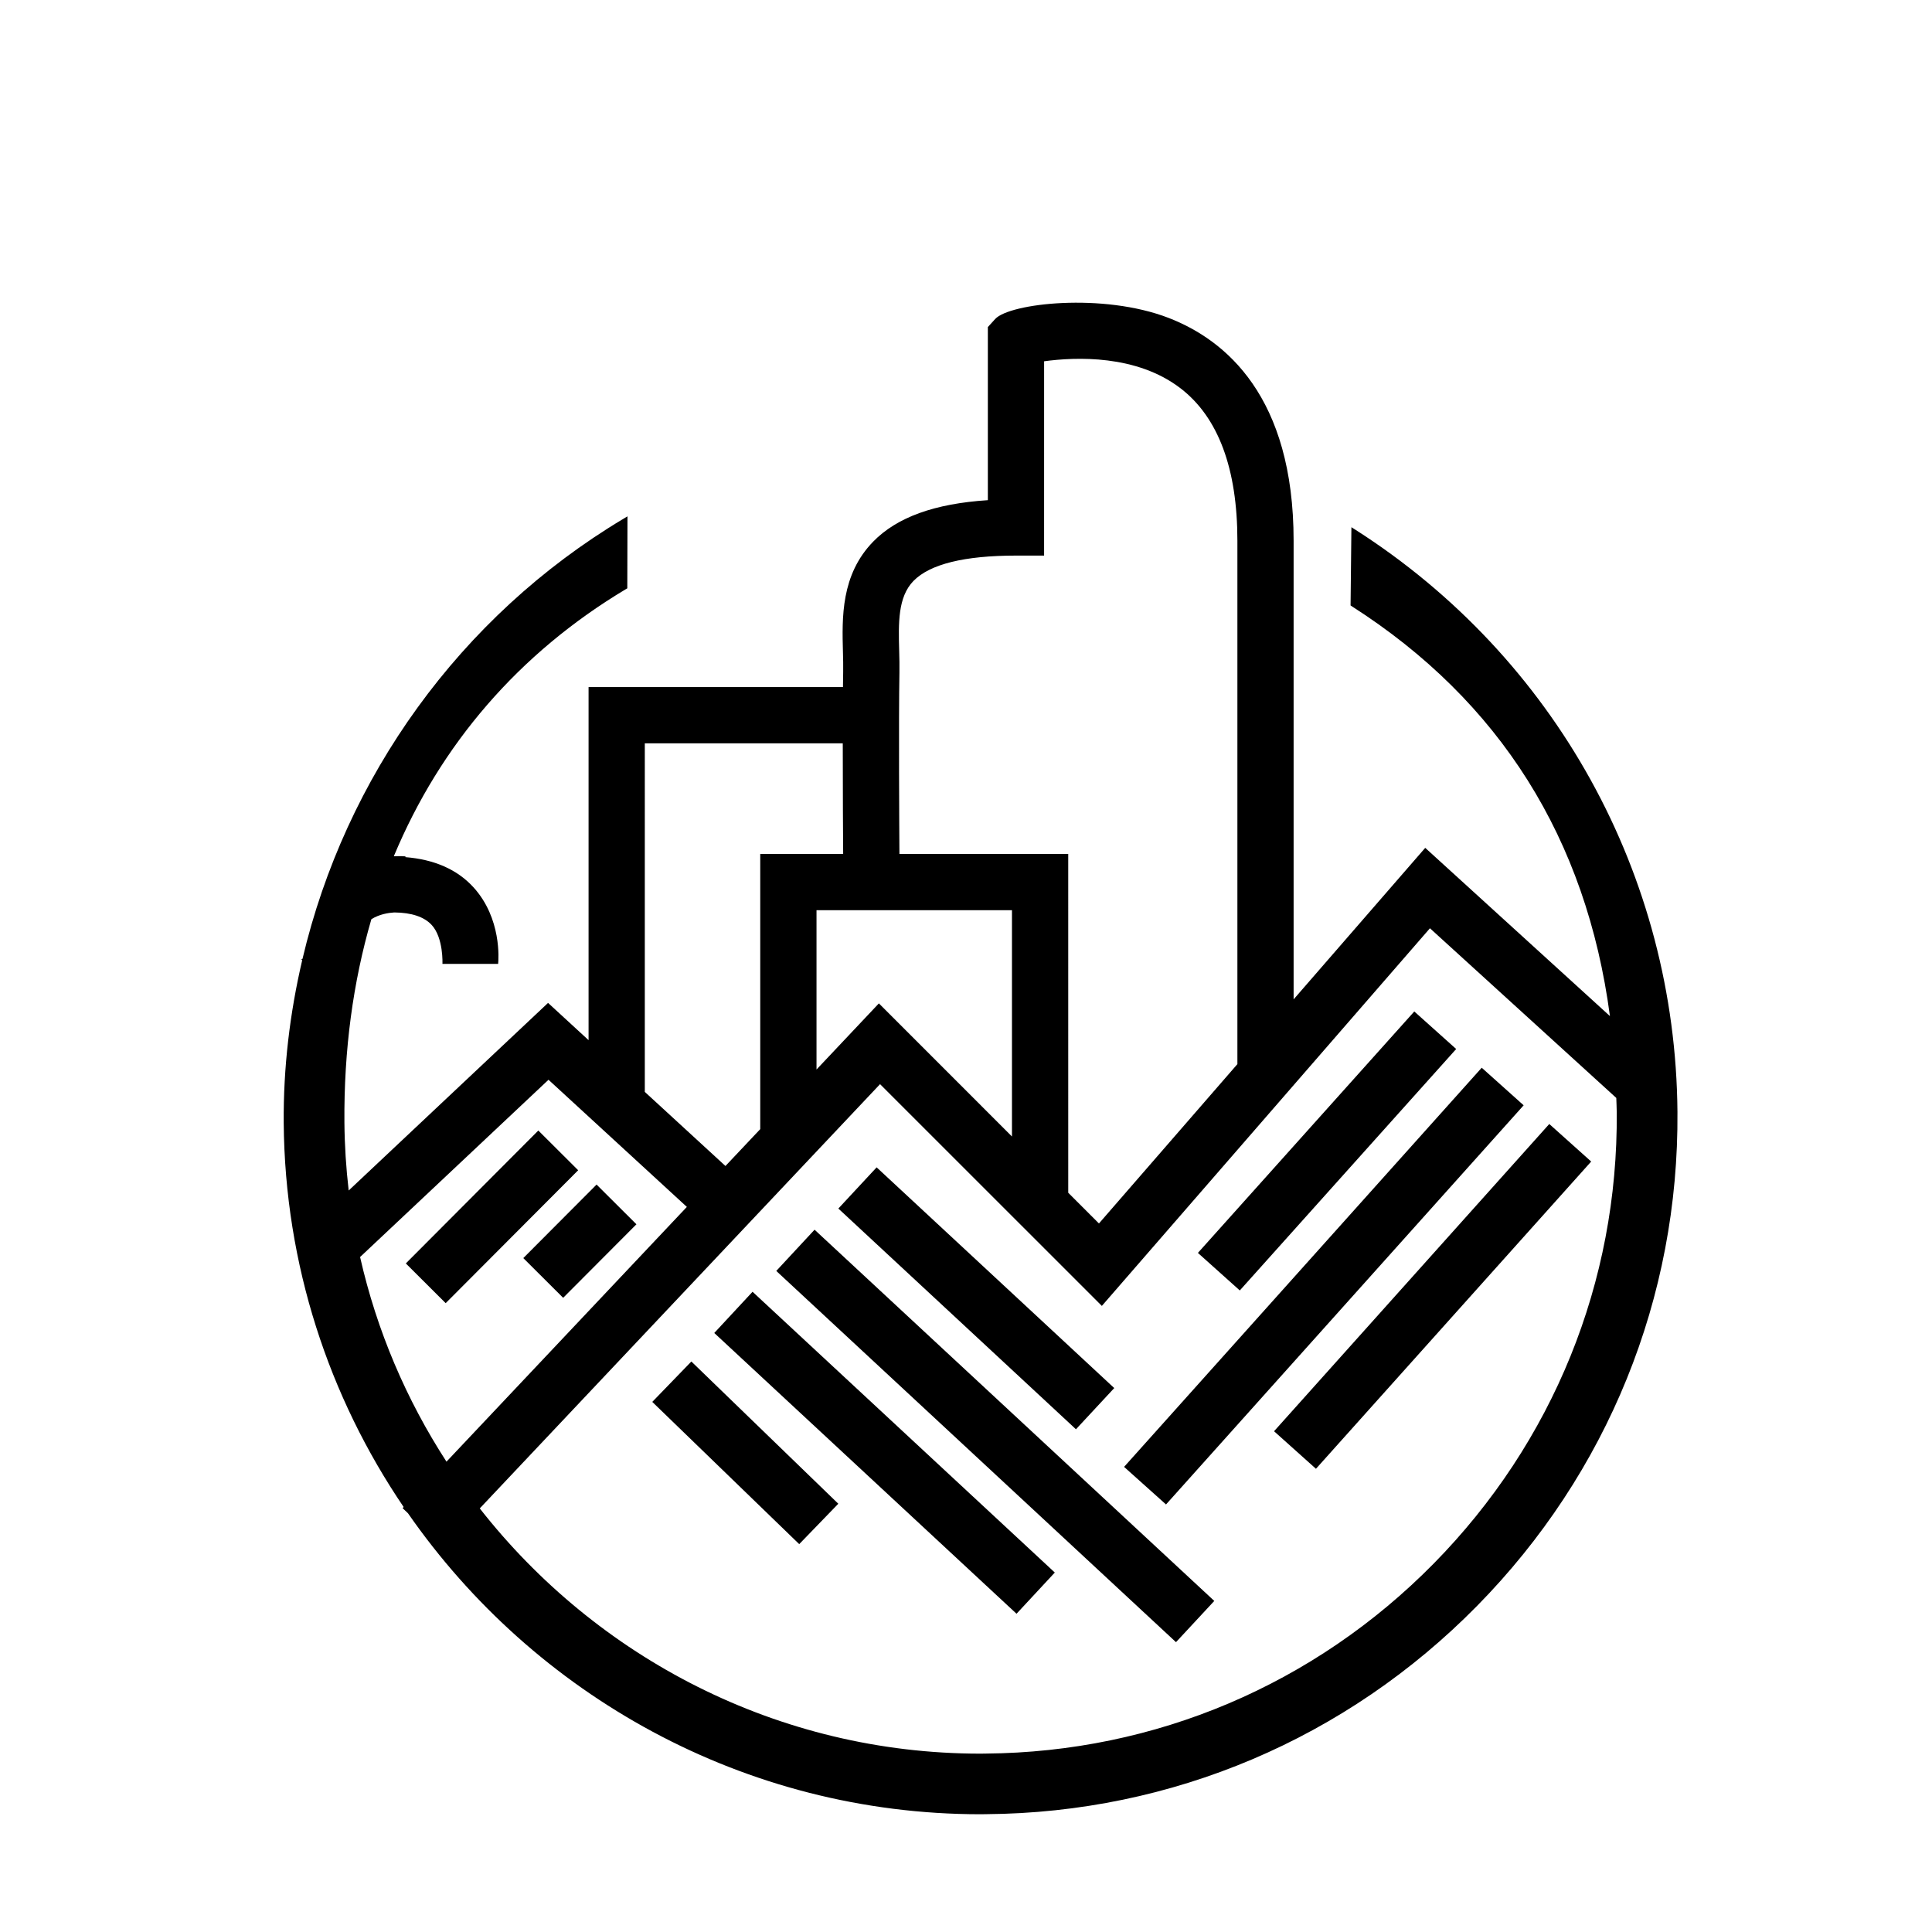 <?xml version="1.0" encoding="UTF-8"?>
<!-- Uploaded to: ICON Repo, www.svgrepo.com, Generator: ICON Repo Mixer Tools -->
<svg fill="#000000" width="800px" height="800px" version="1.1" viewBox="144 144 512 512" xmlns="http://www.w3.org/2000/svg">
 <g>
  <path d="m503.27 284.43-1.133-0.715-0.223 20.73 0.336 0.227c39.273 25.121 62.16 61.605 68.398 108.6l-48.949-44.582-34.879 40.152v-121.52c0-38.223-18.008-53.223-33.121-59.07-17.469-6.75-42.176-3.879-45.969 0.289l-1.941 2.137v45.875c-14.117 0.91-24.098 4.527-30.395 10.992-8.559 8.793-8.258 20.156-8.004 29.281 0.039 1.785 0.098 3.512 0.059 5.16-0.02 1.203-0.039 2.606-0.055 4.09h-67.418v93.578l-10.734-9.871-52.836 49.711c-0.691-5.934-1.082-11.945-1.133-18.047-0.152-19.172 2.289-37.203 7.144-53.844 2.09-1.32 4.504-1.699 6.062-1.793 4.566 0.039 7.91 1.148 9.914 3.309 3.164 3.422 2.863 10.277 2.856 10.324h14.762c0.121-1.203 0.941-12.055-6.516-20.277-4.367-4.805-10.496-7.41-18.055-8.012l0.02-0.203c-0.363-0.035-1.406-0.105-2.828-0.023-0.098 0-0.172-0.02-0.262-0.02 12.328-29.555 33.109-53.793 61.504-70.781l0.367-0.211 0.047-19.074-1.133 0.676c-43.301 25.922-73.641 68.473-84.984 116.57-0.191 0.188-0.387 0.289-0.594 0.277l0.523 0.039c-3.281 14.016-5.027 28.48-4.914 43.172 0.301 37.641 12.004 72.66 31.781 101.8l-0.281 0.297 1.426 1.352c33.43 48.129 89.07 79.773 151.72 79.773l1.496-0.02c49.246-0.371 95.445-19.984 130.1-55.184 34.641-35.207 53.508-81.711 53.113-130.96-0.492-62.715-32.379-120.36-85.273-154.2zm19.68 105.57 49.383 44.965c0.035 1.281 0.109 2.519 0.121 3.809 0.363 44.969-16.852 87.41-48.473 119.55-31.625 32.137-73.809 50.027-118.77 50.391l-1.359 0.02c-53.723 0-101.77-25.496-132.71-64.992l106.08-112.43 58.781 58.766zm-110.77-4.785v59.969l-35.266-35.277-16.531 17.527v-42.219zm-26.105-87.254c4.348-4.457 13.48-6.723 27.176-6.723h7.445l0.004-51.496c8.363-1.137 24.5-1.824 36.199 7.199 9.969 7.684 15.023 21.277 15.023 40.391v138.67l-36.691 42.23-8.137-8.137-0.004-89.793h-44.734c-0.039-5.836-0.223-35.797 0-48.031 0.039-1.863-0.016-3.824-0.066-5.824-0.195-7.305-0.379-14.199 3.785-18.488zm-71.195 43.023h52.461c0 12.348 0.074 25.422 0.105 29.316h-21.973v72.93l-9.219 9.77-21.375-19.637zm-25.52 89.164 36.664 33.695-63.703 67.512c-10.609-16.363-18.465-34.656-22.895-54.23z"/>
  <path d="m518.8 412.05 11.102 9.949-57.344 63.984-11.102-9.949z"/>
  <path d="m536.67 426.96 11.113 9.957-94.777 105.78-11.113-9.957z"/>
  <path d="m565.68 451.82-72.938 81.422-11.105-9.949 72.938-81.422z"/>
  <path d="m286.66 443.6 10.562 10.527-35.113 35.223-10.562-10.527z"/>
  <path d="m312.66 468.45-19.418 19.484-10.562-10.527 19.418-19.484z"/>
  <path d="m429.14 522.77-62.969-58.492 10.145-10.918 62.969 58.492z"/>
  <path d="m455.65 579.19-105.93-98.379 10.148-10.926 105.93 98.379z"/>
  <path d="m413.39 571.66-80.102-74.406 10.145-10.922 80.102 74.406z"/>
  <path d="m355.8 553.21-38.941-37.695 10.359-10.703 38.941 37.695z"/>
 </g>
</svg>
